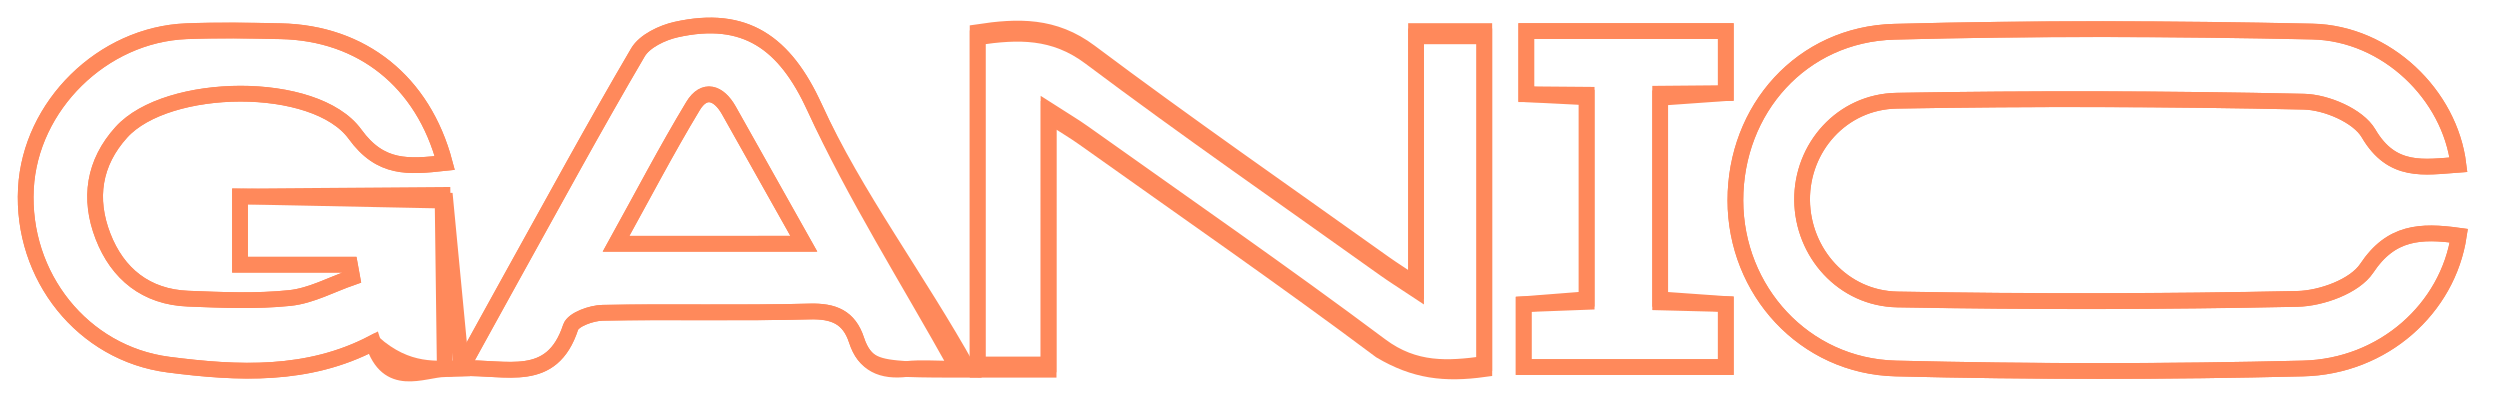 <svg xmlns="http://www.w3.org/2000/svg" viewBox="0 0 952.36 149.72">
  <defs>
    <style>
      .cls-1,
      .cls-2 {
        fill: none;
        stroke: #ff895b;
        stroke-miterlimit: 10;
      }

      .cls-1 {
        stroke-width: 6px;
      }

      .cls-2 {
        stroke-width: 6px;
      }
    </style>
  </defs>
  <path
    class="cls-1"
    d="M936.68,89.78c-14.59-2-25.84-1.49-35.08,12.42-4.55,6.86-17.29,11.48-26.44,11.67q-76.12,1.63-152.32.22c-20.84-.36-36.16-17.84-36.34-37.84s15-37.54,36.08-37.89q77.52-1.3,155.08.37c8.55.19,20.72,5.39,24.62,12.07,9,15.33,21.12,12.88,34.25,11.94C933.31,36.15,909.2,12.64,880.88,12c-53.11-1.11-106.21-1.32-159.27.09-35.3.93-60.57,29.53-60.52,64.28,0,34.2,26.14,63.14,61.08,64q77.52,1.92,155.11,0C908,139.66,932.5,117.43,936.68,89.78ZM169.43,62.09C161.16,31,137.77,12.55,107,11.91c-12-.26-24-.46-36,0C39,13.18,11.54,40.3,9.87,71.84,8.1,105.16,31.44,134.68,64.16,138.9c26.51,3.42,53.16,4.74,78-8.31,5.46,17.45,18.69,10.3,27.28,10l-.86-66.34-77.15.59v26h41.88l.88,4.83c-7.9,2.74-15.64,7-23.74,7.86-12.8,1.33-25.85.75-38.77.25-16-.63-26.86-9.4-32.43-23.77s-3.51-28,7-39.61c17.44-19.3,73.82-20.14,89,.72C145,64.55,155.53,63.6,169.43,62.09Zm203,76.75h27V42c5.86,3.77,9.7,6,13.31,8.59,37.82,26.9,76,53.31,113.17,81.07,13,9.73,25.77,8.88,39.52,7V11.84h-26v96.57c-5.32-3.54-8.72-5.68-12-8-37.48-26.75-75.37-53-112.19-80.59-13.76-10.32-27.42-9.9-42.82-7.57Zm-7.55,1.64c-19.27-34.62-39.24-66.06-54.59-99.58C299,16.25,283.85,5.44,257.61,11.25c-5.36,1.2-12.08,4.4-14.62,8.74-16.71,28.45-32.44,57.46-48.47,86.29-5.94,10.69-11.82,21.41-18.75,34,17.29-.59,34.38,6.29,41.6-15.65,1-2.91,7.92-5.4,12.16-5.48,26.28-.5,52.59.2,78.87-.49,9.21-.25,15.06,2.19,17.9,10.91,3.05,9.36,9.7,12.12,19.09,11,5.45-.61,11-.09,19.49-.09ZM657.43,11.84h-76V35.9l23,1.17V114l-24,1.88v23.94h77v-24l-25-1.78V37.25l25-1.77Z"
  />
  <!-- <rect x="-4.23" width="961" height="149.72" /> -->
  <path
    class="cls-2"
    d="M936.68,89.78c-4.18,27.65-28.66,49.88-59.4,50.6q-77.5,1.88-155.11,0c-34.94-.86-61-29.8-61.08-64,0-34.75,25.22-63.35,60.52-64.28,53.06-1.41,106.2-1.2,159.27-.06,28.32.61,52.43,24.12,55.65,50.71-13.13.94-25.3,3.39-34.25-11.94-3.9-6.68-16.07-11.88-24.62-12.07q-77.5-1.71-155.08-.37c-21,.35-36.26,18-36.08,37.89s15.5,37.45,36.34,37.81q76.14,1.32,152.32-.22c9.15-.19,21.89-4.81,26.44-11.67C910.84,88.25,922.09,87.75,936.68,89.78Z"
  />
  <path
    class="cls-2"
    d="M169.43,62.09c-13.94,1.51-24.45,2.46-34.21-11-15.18-20.86-71.56-20-89-.72C35.7,62,33.69,75.72,39.22,90s16.39,23.14,32.43,23.77c12.92.5,26,1.08,38.77-.25,8.1-.84,15.84-5.12,23.74-7.86l-.88-4.83H91.43v-26l78.24,1.6,6.1,63.87c-9.47,0-20.31,2-33.59-9.71-24.86,13-51.51,11.73-78,8.31C31.43,134.66,8.1,105.14,9.87,71.81,11.54,40.27,39,13.15,71,11.88c12-.47,24-.27,36,0C137.84,12.55,161.2,31,169.43,62.09Z"
  />
  <path
    class="cls-2"
    d="M372.43,140.84V14.19c15.4-2.28,29.06-2.7,42.82,7.62C452.07,49.43,490,75.65,527.44,102.4c3.27,2.33,6.67,4.47,12,8V13.84h26V140.61c-15.17,2.09-26.47.72-39.52-7-37.15-27.77-75.36-54.17-113.15-81.07-3.61-2.57-7.45-4.82-13.31-8.59v96.89Z"
  />
  <path
    class="cls-2"
    d="M368.89,140.86c-8.46,0-17.09,0-23.5-.26-10.88-.8-16-1.66-19.09-11-2.87-8.76-8.69-11.18-17.87-10.93-26.28.69-52.59,0-78.87.49-4.24.08-11.2,2.57-12.16,5.48-7.22,21.94-24.31,15.06-41.6,15.65,15.71-28.5,13-23.58,18.75-34C210.55,77.46,226.31,48.45,243,20c2.54-4.34,9.26-7.54,14.62-8.74,26.24-5.84,41.4,5,52.68,29.62C325.64,74.42,349.62,106.22,368.89,140.86Zm-62.68-48C295.93,74.55,286.77,58.25,277.6,42c-3.83-6.71-9.35-8.66-13.63-1.55-10.06,16.69-19.08,34-29.28,52.43Z"
  />
  <path
    class="cls-2"
    d="M657.43,11.84V35.47l-25,.22V115.2l25,.64v24h-77V115.9l24-.9V36.09l-23-.19V11.84Z"
  />
  <path
    class="cls-2"
    d="M306.21,92.84H234.69C244.89,74.4,253.91,57.1,264,40.41c4.28-7.11,9.82-5.19,13.63,1.55C286.77,58.25,295.93,74.55,306.21,92.84Z"
  />
</svg>
